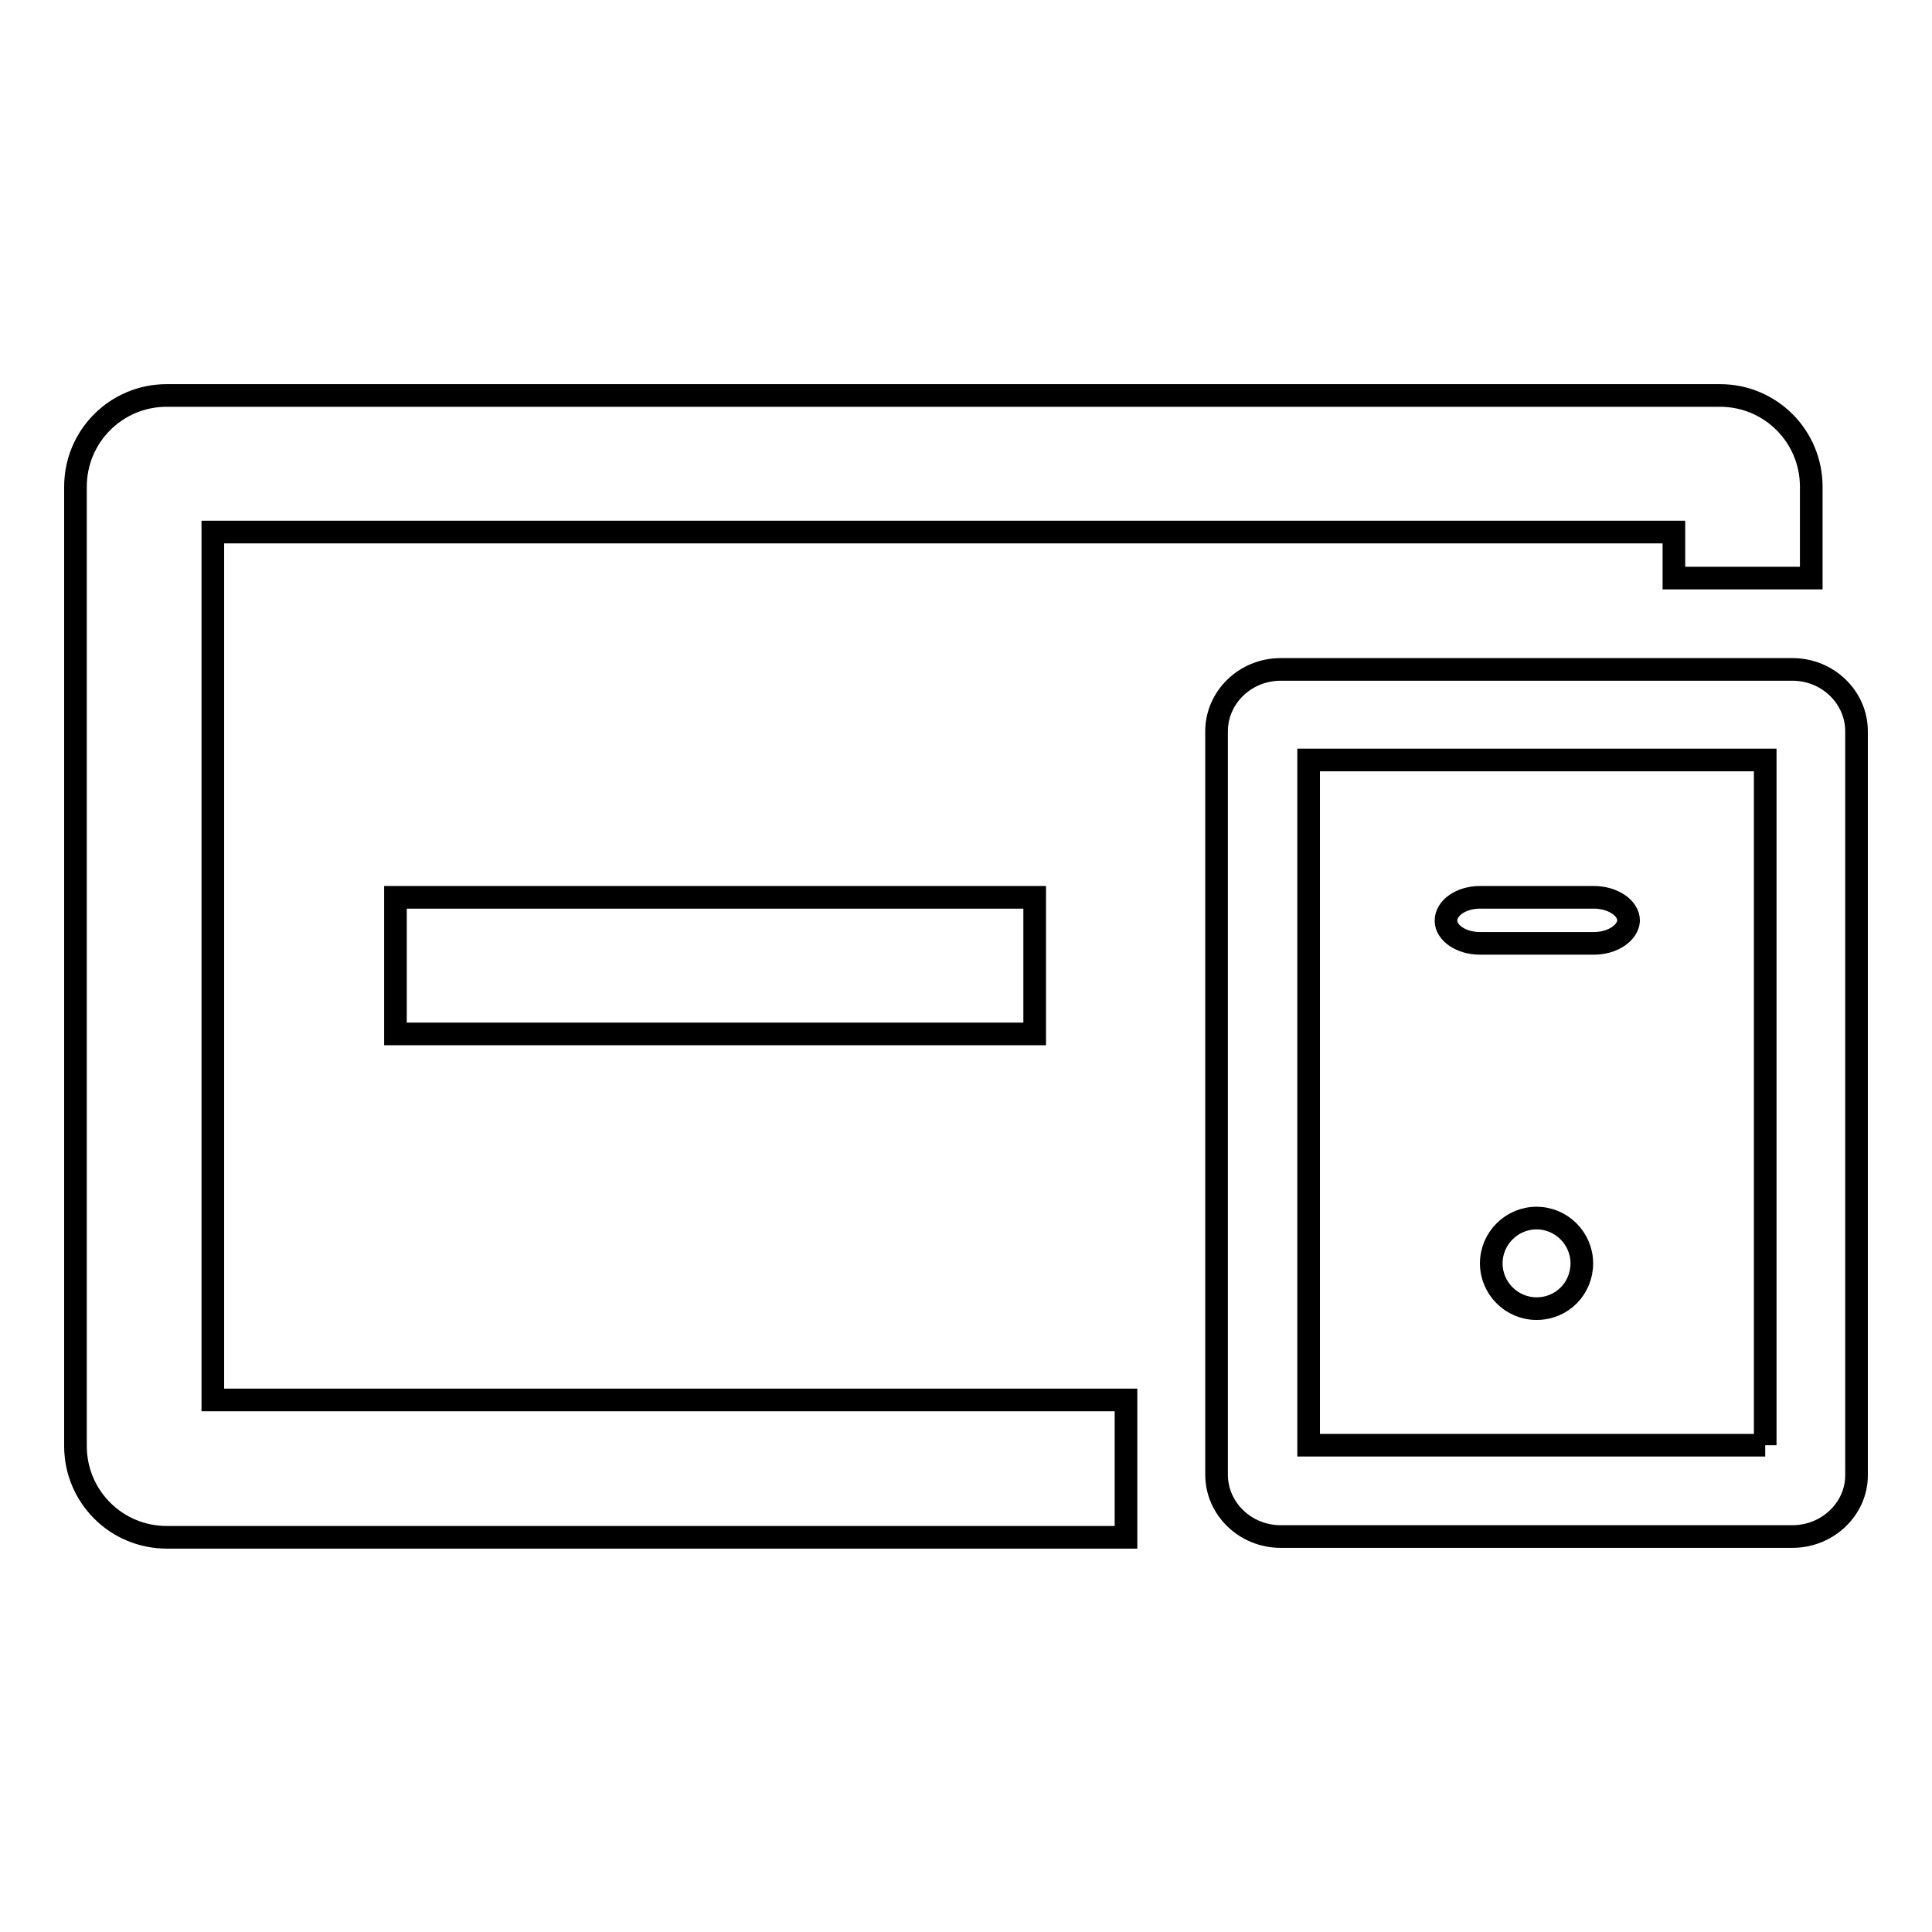 <?xml version="1.0" encoding="utf-8"?>
<!-- Svg Vector Icons : http://www.onlinewebfonts.com/icon -->
<!DOCTYPE svg PUBLIC "-//W3C//DTD SVG 1.1//EN" "http://www.w3.org/Graphics/SVG/1.1/DTD/svg11.dtd">
<svg version="1.1" xmlns="http://www.w3.org/2000/svg" xmlns:xlink="http://www.w3.org/1999/xlink" x="0px" y="0px" viewBox="0 0 256 256" enable-background="new 0 0 256 256" xml:space="preserve">
<g><g><path stroke-width="3" fill-opacity="0" stroke="#000000"  d="M137.1,118.9V137H52.4v-18.1H137.1L137.1,118.9z M221.8,76.5v-6H28.2v115h121v18.2H22.1c-6.7,0-12.1-5.4-12.1-12.1V64.5c0-6.7,5.4-12.1,12.1-12.1h205.8c6.7,0,12.1,5.4,12.1,12.1v12.1H221.8L221.8,76.5z"/><path stroke-width="3" fill-opacity="0" stroke="#000000"  d="M233.9,191.5v-90.8h-60.5v90.8H233.9 M237.5,203.6h-67.8c-4.7,0-8.5-3.7-8.5-8.2V96.9c0-4.5,3.8-8.2,8.5-8.2h67.8c4.7,0,8.5,3.7,8.5,8.2v98.6C246,199.9,242.2,203.6,237.5,203.6L237.5,203.6L237.5,203.6z"/><path stroke-width="3" fill-opacity="0" stroke="#000000"  d="M203.6,173.4c-3.3,0-6-2.7-6-6s2.7-6,6-6c3.3,0,6,2.7,6,6S207,173.4,203.6,173.4L203.6,173.4L203.6,173.4z"/><path stroke-width="3" fill-opacity="0" stroke="#000000"  d="M211.2,125h-15.1c-2.5,0-4.5-1.4-4.5-3c0-1.7,2-3.1,4.5-3.1h15.1c2.5,0,4.6,1.4,4.6,3.1C215.7,123.6,213.7,125,211.2,125L211.2,125L211.2,125z"/></g></g>
</svg>